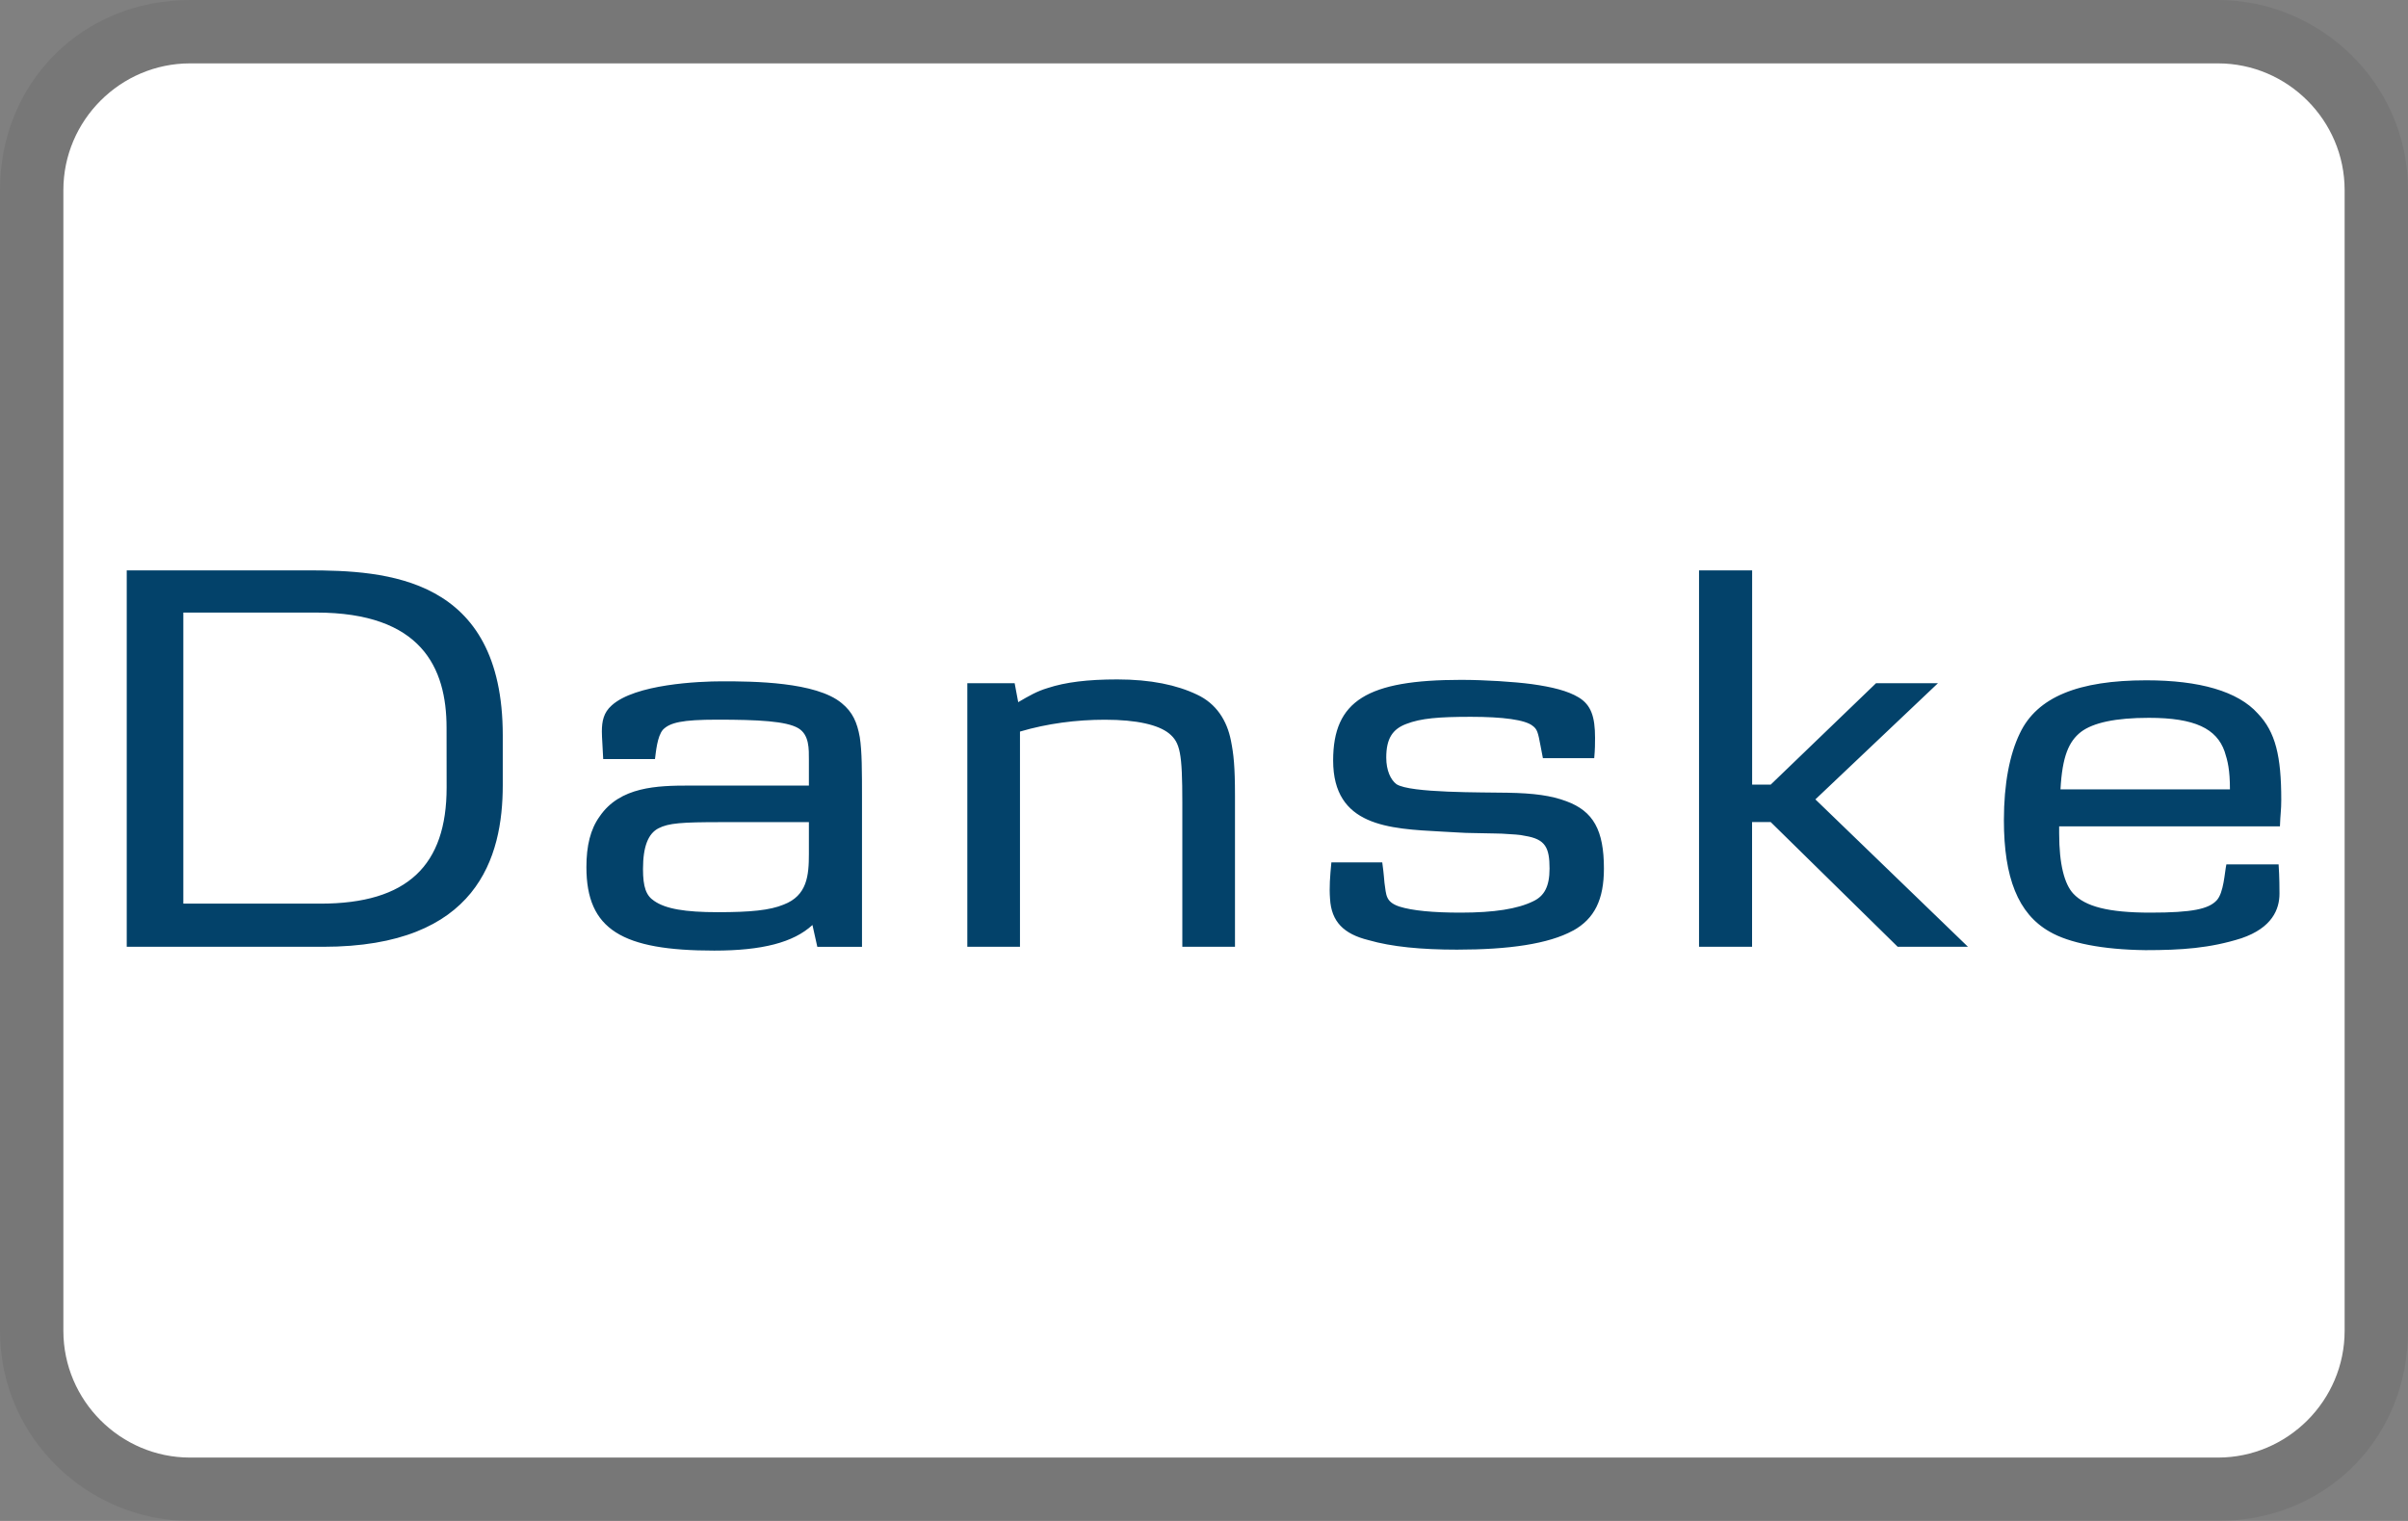 <svg width="38" height="24" viewBox="0 0 38 24" fill="none" xmlns="http://www.w3.org/2000/svg">
<rect x="0" y="0" width="38" height="24" fill="#808080" stroke="none"/>
<g clip-path="url(#clip0_1_31)">
<path opacity="0.07" d="M35 0H3C1.3 0 0 1.3 0 3V21C0 22.7 1.4 24 3 24H35C36.7 24 38 22.7 38 21V3C38 1.3 36.6 0 35 0Z" fill="black"/>
<path d="M35 1C36.1 1 37 1.9 37 3V21C37 22.1 36.1 23 35 23H3C1.9 23 1 22.1 1 21V3C1 1.9 1.9 1 3 1H35Z" fill="white"/>
<path d="M7.048 12.427C7.048 13.653 6.433 14.259 5.058 14.259H2.893V9.666H4.988C6.649 9.666 7.047 10.534 7.047 11.484L7.048 12.427ZM7.934 12.389V11.604C7.934 9.097 6.091 9 4.855 9H2V14.94H5.1C7.536 14.94 7.934 13.526 7.934 12.389M12.765 13.474C12.765 13.818 12.737 14.132 12.367 14.274C12.151 14.364 11.844 14.394 11.327 14.394C10.811 14.394 10.503 14.342 10.322 14.215C10.196 14.132 10.147 13.997 10.147 13.713C10.147 13.354 10.231 13.152 10.392 13.07C10.552 12.988 10.755 12.973 11.383 12.973H12.765V13.474ZM13.603 14.94V12.606C13.603 12.164 13.603 11.858 13.568 11.633C13.527 11.402 13.457 11.237 13.282 11.095C12.877 10.758 11.886 10.751 11.397 10.751C11.027 10.751 10.022 10.795 9.652 11.132C9.526 11.244 9.498 11.379 9.498 11.543C9.498 11.648 9.512 11.791 9.519 11.978H10.336C10.35 11.873 10.371 11.618 10.462 11.514C10.573 11.402 10.762 11.356 11.32 11.356C11.963 11.356 12.41 11.379 12.598 11.491C12.773 11.596 12.765 11.82 12.765 11.993V12.396H10.881C10.371 12.396 9.784 12.412 9.463 12.883C9.317 13.085 9.254 13.346 9.254 13.683C9.254 14.671 9.819 15 11.271 15C12.025 15 12.521 14.873 12.821 14.596L12.898 14.941H13.603M18.658 14.94V12.666C18.658 11.88 18.623 11.716 18.448 11.573C18.281 11.439 17.945 11.357 17.436 11.357C16.989 11.357 16.528 11.416 16.096 11.544V14.94H15.265V10.781H16.012L16.068 11.08C16.235 10.983 16.361 10.908 16.536 10.856C16.814 10.765 17.163 10.721 17.631 10.721C18.162 10.721 18.574 10.81 18.888 10.96C19.195 11.102 19.363 11.371 19.425 11.686C19.468 11.903 19.489 12.09 19.489 12.561V14.94H18.657M24.822 14.685C24.438 14.895 23.81 14.985 22.993 14.985C22.428 14.985 21.96 14.94 21.597 14.835C21.206 14.739 21.01 14.544 20.989 14.184C20.975 13.997 20.989 13.833 21.01 13.608H21.813C21.842 13.818 21.842 13.885 21.848 13.93C21.877 14.124 21.863 14.229 22.079 14.304C22.288 14.371 22.623 14.401 23.049 14.401C23.58 14.401 23.95 14.342 24.194 14.222C24.369 14.14 24.453 13.99 24.453 13.706C24.453 13.377 24.389 13.242 24.069 13.19C23.971 13.167 23.873 13.167 23.768 13.159C23.712 13.152 23.531 13.152 23.237 13.145C23.098 13.145 22.938 13.13 22.749 13.122C21.918 13.077 21.038 13.04 21.038 12C21.038 11.057 21.576 10.728 23.056 10.728C23.433 10.728 23.894 10.758 24.173 10.795C24.494 10.84 24.739 10.9 24.913 11.005C25.109 11.124 25.171 11.311 25.171 11.641C25.171 11.731 25.171 11.82 25.158 11.963H24.348L24.312 11.775C24.271 11.552 24.257 11.506 24.187 11.454C24.069 11.357 23.713 11.311 23.21 11.311C22.707 11.311 22.421 11.334 22.191 11.424C21.974 11.506 21.876 11.656 21.876 11.955C21.876 12.157 21.946 12.306 22.037 12.374C22.253 12.516 23.398 12.501 23.789 12.509C24.208 12.516 24.48 12.554 24.718 12.643C25.144 12.8 25.311 13.099 25.311 13.706C25.311 14.192 25.164 14.498 24.822 14.686M29.947 14.94L27.943 12.972H27.649V14.94H26.812V9H27.65V12.381H27.943L29.605 10.781H30.582L28.648 12.614L31.056 14.94H29.947M35.19 12.456H32.516C32.544 11.933 32.648 11.7 32.837 11.551C33.033 11.402 33.389 11.327 33.912 11.327C34.638 11.327 34.98 11.499 35.106 11.858C35.155 12.007 35.19 12.149 35.19 12.457V12.456ZM35.958 13.639H35.134C35.106 13.766 35.093 14.088 34.981 14.207C34.855 14.342 34.604 14.401 33.934 14.401C33.27 14.401 32.907 14.304 32.719 14.102C32.579 13.953 32.495 13.639 32.495 13.152V13.04H35.979C35.986 12.838 36 12.786 36 12.621C36 11.933 35.91 11.551 35.63 11.259C35.316 10.908 34.709 10.735 33.871 10.735C32.802 10.735 32.146 10.997 31.874 11.573C31.714 11.903 31.623 12.366 31.623 12.943C31.623 13.848 31.846 14.417 32.342 14.7C32.649 14.88 33.18 14.985 33.857 14.993C34.422 14.993 34.876 14.963 35.372 14.805C35.854 14.641 35.972 14.349 35.972 14.102C35.972 14.042 35.972 13.841 35.958 13.639" fill="#03426A"/>
</g>
<defs>
<clipPath id="clip0_1_31">
<rect width="38" height="24" fill="white"/>
</clipPath>
</defs>
</svg>
